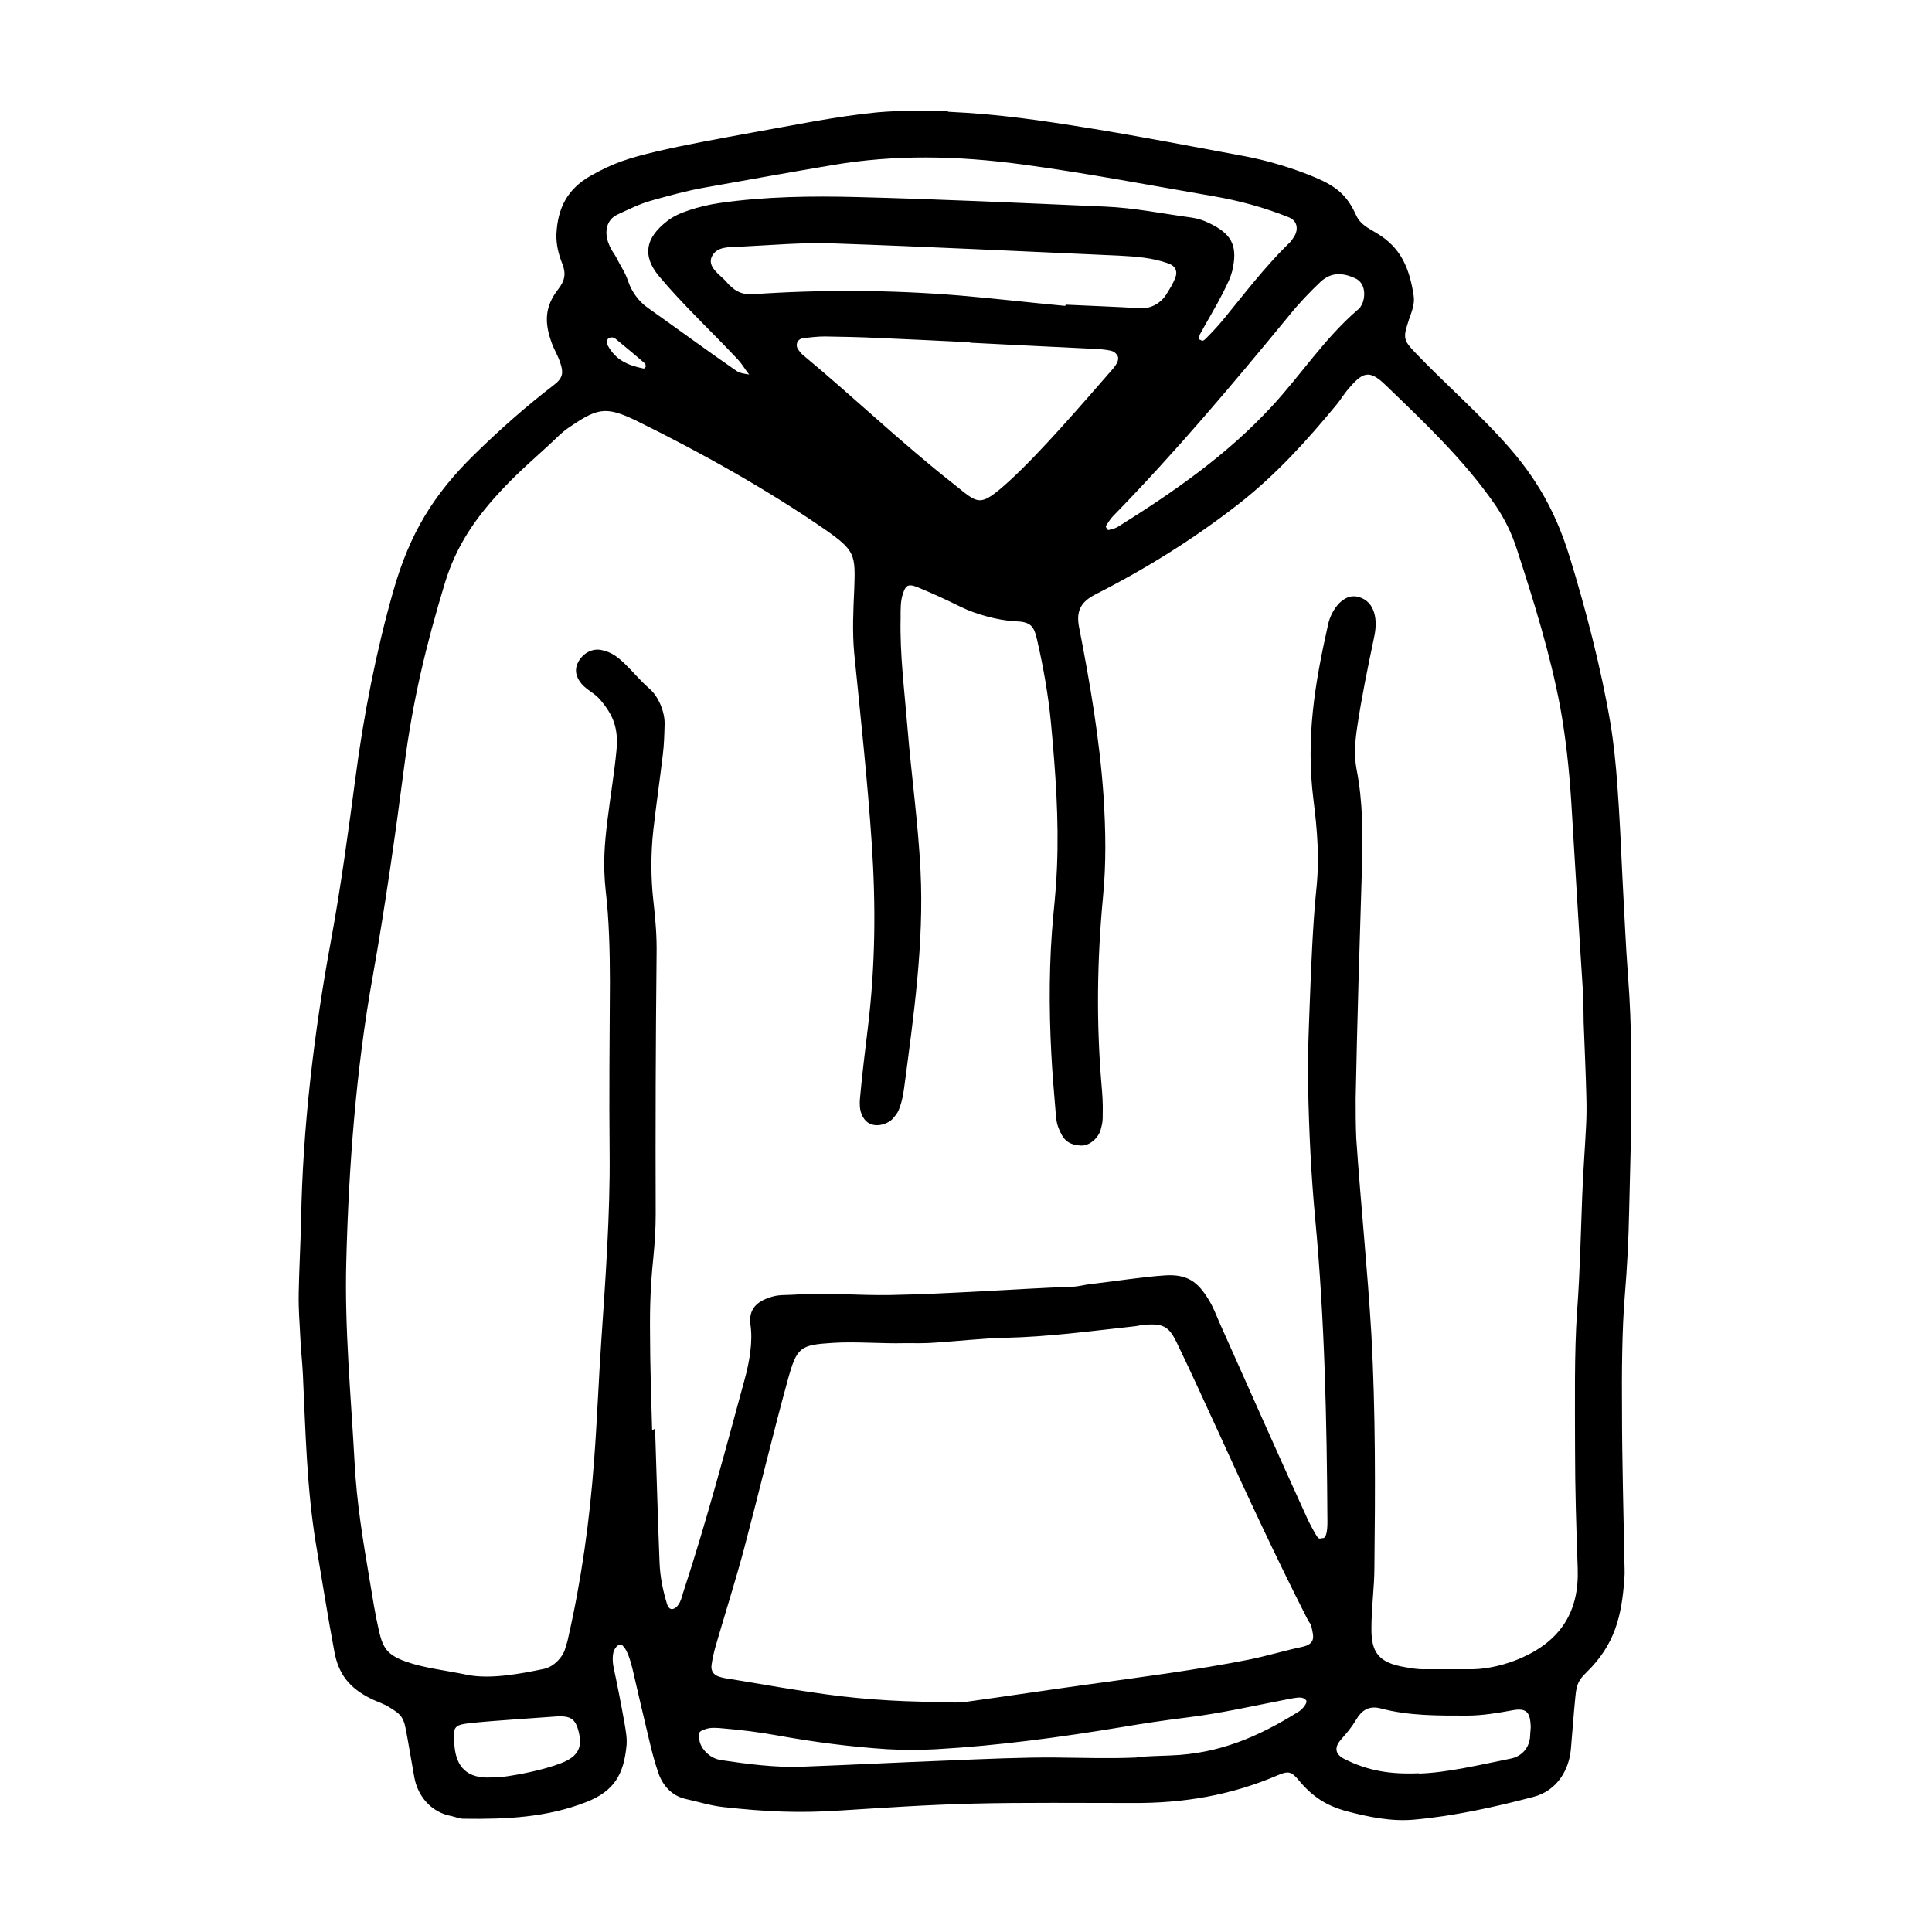 <?xml version="1.0" encoding="UTF-8"?>
<svg id="Vrstva_1" data-name="Vrstva 1" xmlns="http://www.w3.org/2000/svg" version="1.1" viewBox="0 0 65 65">
  <defs>
    <style>
      .cls-1 {
        fill: #000;
        stroke-width: 0px;
      }
    </style>
  </defs>
  <path class="cls-1" d="M31.91,3.76c1.72.08,3.12.29,4.79.56,1.67.27,3.47.62,5.15.93.81.15,1.69.42,2.4.72.71.3,1.07.6,1.37,1.26.15.33.41.44.69.61.83.49,1.11,1.19,1.25,2.1.05.3-.08.58-.16.82-.19.59-.21.67.23,1.12.88.92,1.85,1.78,2.74,2.73,1.17,1.24,1.91,2.41,2.44,4.13.53,1.72,1.06,3.75,1.37,5.59.11.66.18,1.36.23,2.03.08,1.08.13,2.2.18,3.27.06,1.07.1,2.11.18,3.18.14,1.76.12,3.47.1,5.24-.01.91-.04,1.72-.06,2.69s-.06,1.8-.15,2.91c-.09,1.11-.1,2.55-.09,3.78,0,1.64.05,3.39.08,5.06,0,.2.02.4,0,.62-.09,1.27-.32,2.22-1.27,3.15-.24.24-.34.36-.38.84-.05.48-.09,1.07-.15,1.75s-.45,1.4-1.28,1.61c-1.3.34-2.65.64-3.99.76-.77.07-1.54-.09-2.26-.28-.71-.19-1.17-.5-1.62-1.04-.25-.3-.35-.33-.72-.17-1.56.67-3.16.94-4.86.93-1.71,0-3.73-.02-5.34.02-1.61.04-3.02.14-4.47.23-1.45.1-2.57.04-3.95-.11-.47-.05-.85-.18-1.31-.28-.46-.11-.76-.46-.9-.87-.14-.41-.22-.73-.31-1.11-.19-.79-.38-1.61-.56-2.39-.06-.26-.18-.63-.3-.75-.12-.12-.03-.06-.11-.05-.08,0-.1,0-.18.12-.09.12-.09.4-.05.61.13.61.26,1.27.37,1.89.04.24.09.5.07.74-.09.98-.41,1.55-1.36,1.92-1.33.52-2.7.58-4.12.56-.14,0-.28-.06-.41-.09-.71-.13-1.14-.7-1.25-1.3-.11-.6-.2-1.18-.29-1.63-.08-.45-.24-.53-.5-.7s-.46-.21-.69-.33c-.7-.35-1.07-.81-1.21-1.57-.23-1.22-.41-2.39-.62-3.62-.31-1.88-.35-3.79-.44-5.72-.02-.42-.07-.81-.09-1.3-.02-.49-.06-.79-.05-1.44.01-.65.06-1.63.08-2.42.05-3.13.44-6.38,1.01-9.45.33-1.8.58-3.66.81-5.39.28-2.17.72-4.38,1.28-6.34.56-1.97,1.37-3.27,2.74-4.61.89-.87,1.73-1.61,2.68-2.34.3-.23.3-.42.21-.7-.09-.29-.2-.44-.29-.68-.26-.7-.25-1.24.21-1.83.22-.28.27-.52.14-.85s-.21-.65-.2-1c.04-.88.37-1.52,1.14-1.96s1.29-.6,2.21-.82c.92-.22,2.15-.44,3.18-.63,1.36-.24,2.89-.56,4.25-.69.8-.07,1.67-.07,2.37-.04ZM25.52,12.85s0,.01,0,0c-.34-.15-.46-.51-.7-.76-.88-.94-1.83-1.82-2.65-2.8-.58-.7-.44-1.29.26-1.84.21-.17.46-.28.76-.38s.67-.19,1.02-.24c1.53-.22,3.09-.24,4.63-.2,2.78.07,5.56.2,8.33.32.99.04,1.95.24,2.92.37.21.03.42.1.6.19.7.34.95.7.79,1.5-.06.31-.18.53-.36.89-.18.36-.54.96-.75,1.35-.02.04-.05.18,0,.18.05,0,.06.1.2-.04.13-.13.43-.44.62-.68.67-.82,1.34-1.7,2.13-2.48.07-.07.1-.08.22-.27.12-.18.16-.51-.18-.65-.82-.33-1.67-.56-2.54-.71-2.15-.37-4.28-.78-6.44-1.07s-4.26-.34-6.41.03c-1.42.24-2.86.5-4.26.75-.58.1-1.23.28-1.73.42-.5.14-.77.29-1.19.48-.42.19-.44.62-.33.94.12.32.18.32.31.58.13.26.26.42.37.75.11.32.34.66.66.88.99.7,1.98,1.43,2.98,2.12.23.16.62.05.77.32ZM22.01,48.08s.03,0,.03,0c.05,1.49.09,3,.15,4.49.02.49.11.93.25,1.39.03.1.1.21.21.17.11-.04.16-.11.22-.22.06-.11.09-.27.14-.41.76-2.32,1.4-4.73,2.04-7.08.17-.61.28-1.29.2-1.84-.08-.55.24-.78.59-.91.35-.13.57-.09.85-.11,1.11-.08,2.18.03,3.27.01,2.05-.04,4.07-.2,6.11-.28.21,0,.43-.07.63-.09.8-.09,1.73-.24,2.49-.29.76-.05,1.11.22,1.47.81.15.24.25.5.36.76.98,2.19,1.96,4.41,2.95,6.58.1.22.25.49.33.62.09.13.12.07.19.07.08,0,.1-.05.13-.14.03-.09.04-.26.04-.4-.02-3.4-.09-6.79-.41-10.19-.14-1.49-.21-2.95-.24-4.47-.02-.99.02-1.85.06-2.92s.1-2.55.21-3.64c.12-1.09.04-2.05-.09-3.08-.26-2.07.04-3.89.49-5.89.06-.28.19-.53.38-.73.2-.19.41-.28.67-.2s.42.26.5.52c.08.26.06.56,0,.83-.21,1.01-.42,2.01-.57,3.03-.07.48-.11.93-.02,1.41.22,1.12.21,2.22.18,3.35-.08,2.58-.16,5.15-.21,7.73,0,.45,0,.89.02,1.34.15,2.21.38,4.41.51,6.62.14,2.6.13,5.18.1,7.8,0,.7-.1,1.32-.1,2.09,0,.77.23,1.13,1.13,1.28.2.03.39.08.75.07.36,0,1.04,0,1.54,0,.5-.01,1.09-.15,1.6-.37,1.35-.59,1.97-1.57,1.92-3.01-.05-1.44-.09-2.64-.09-4.07s-.03-3.21.07-4.6.12-2.53.17-3.84c.03-.82.09-1.57.13-2.37.02-.35.02-.68.01-1.03-.02-.82-.06-1.64-.09-2.47-.01-.38,0-.75-.03-1.13-.14-2.12-.26-4.23-.39-6.34-.07-1.06-.18-2.1-.37-3.15-.34-1.8-.89-3.56-1.46-5.31-.17-.53-.41-1.02-.73-1.49-1.04-1.5-2.38-2.77-3.68-4.02-.57-.56-.79-.42-1.27.14-.12.14-.24.34-.38.51-.99,1.2-2.01,2.33-3.24,3.3-1.53,1.2-3.15,2.21-4.88,3.09-.47.24-.65.54-.55,1.08.37,1.89.7,3.81.83,5.74.07,1.13.09,2.22-.02,3.35-.2,2.12-.23,4.21-.05,6.33.03.32.05.68.04.95,0,.27,0,.3-.07.56s-.36.55-.68.53-.53-.13-.67-.44c-.15-.31-.14-.41-.18-.87-.04-.46-.1-1.19-.13-1.78-.08-1.52-.08-3.13.07-4.68.05-.52.1-1.05.12-1.58.07-1.62-.05-3.23-.2-4.85-.09-.95-.26-1.91-.47-2.82-.11-.48-.22-.6-.75-.62s-1.33-.24-1.81-.48c-.48-.24-1.08-.51-1.45-.66-.36-.15-.42-.03-.5.21-.09.25-.08.54-.08.82-.03,1.23.13,2.44.23,3.68.13,1.6.36,3.2.44,4.83.12,2.44-.23,4.87-.55,7.29-.03.22-.07.44-.14.64-.07.19-.08.21-.23.39s-.49.3-.75.2c-.26-.1-.36-.4-.37-.59-.01-.19,0-.23.01-.35.07-.79.17-1.55.26-2.32.25-2.08.27-4.07.13-6.17s-.38-4.31-.59-6.4c-.07-.74-.03-1.5,0-2.17.04-1.15.04-1.29-.96-1.99-1.92-1.33-4.2-2.61-6.34-3.66-1.1-.54-1.36-.43-2.37.26-.07.05-.16.13-.24.2-.63.61-1.28,1.14-1.9,1.8-.9.95-1.58,1.91-1.97,3.21-.62,2.05-1.07,3.9-1.36,6.14s-.64,4.71-1.06,7.07c-.56,3.11-.81,6.41-.89,9.61-.06,2.24.16,4.53.28,6.75.07,1.34.28,2.61.5,3.91.1.6.19,1.19.32,1.75.13.57.28.81.9,1.03.61.22,1.31.29,2.08.45.76.15,1.75-.03,2.56-.2.36-.07.66-.43.72-.67.07-.24.08-.24.1-.35.46-2.02.73-3.99.88-6.03.1-1.32.15-2.68.24-3.99.14-2.06.3-4.29.28-6.3s0-3.84.01-5.76c0-1.04-.03-2.14-.14-3.06-.1-.92-.04-1.61.06-2.42s.23-1.58.3-2.32-.1-1.18-.54-1.7c-.19-.23-.44-.32-.63-.54-.19-.22-.26-.48-.11-.75s.45-.46.78-.39c.33.07.53.22.79.47.26.25.49.54.81.82.32.27.53.8.52,1.2-.01.4-.02.7-.06,1.03-.1.84-.23,1.74-.32,2.54-.09.8-.08,1.66,0,2.36.08.7.12,1.22.11,1.84-.03,2.93-.04,5.79-.03,8.71,0,.5-.03.96-.08,1.48-.09.88-.12,1.58-.11,2.55,0,.96.04,2.23.07,3.25ZM32.1,57.28c.17,0,.35-.01.52-.04,1.3-.18,2.62-.38,3.92-.56,1.82-.25,3.68-.49,5.46-.84.6-.12,1.31-.33,1.8-.43.49-.1.38-.39.34-.6-.04-.21-.09-.21-.14-.31-1.08-2.12-2.07-4.26-3.05-6.41-.45-.98-.91-1.99-1.37-2.94-.27-.56-.49-.62-1.08-.58-.09,0-.2.04-.31.05-1.47.16-2.92.36-4.4.39-.77.02-1.55.11-2.31.16-.35.03-.71.02-1.05.02-.78.02-1.65-.06-2.41-.01-1.1.07-1.21.13-1.52,1.26-.49,1.78-.98,3.83-1.47,5.68-.29,1.08-.64,2.18-.95,3.25-.06.21-.11.43-.14.64-.03.21.07.34.25.4s.34.07.51.1c1.02.17,2.03.35,3.06.49,1.44.2,2.88.27,4.33.26ZM32.64,11.52c-.49-.03-.1-.01-.11-.01-1.07-.05-1.99-.1-2.99-.14-.61-.03-1.19-.04-1.79-.05-.24,0-.5.03-.73.06-.22.03-.26.25-.17.37.08.12.14.18.22.24,1.67,1.39,3.27,2.92,4.96,4.25.9.71.89.88,1.93-.06,1.04-.95,2.46-2.6,3.49-3.78.1-.12.24-.32.13-.46-.1-.14-.2-.14-.37-.17-.17-.03-.54-.04-.73-.05-1.04-.05-3.1-.15-3.84-.19ZM35.85,10.28s0-.03,0-.03c.83.04,1.69.07,2.52.12.38.02.7-.2.86-.45.16-.26.22-.35.31-.57.09-.23,0-.41-.24-.49-.53-.19-1.09-.23-1.66-.26-3.2-.14-6.39-.3-9.59-.41-1.05-.04-2.11.06-3.17.11-.34.02-.76-.02-.93.33-.17.35.29.63.45.81.16.18.09.11.25.25s.4.23.66.21c2.32-.16,4.63-.15,6.95.04,1.19.1,2.38.24,3.56.35ZM38.25,59.11c.41-.02.76-.04,1.14-.05,1.62-.06,2.93-.62,4.28-1.46.12-.07.23-.2.27-.29.03-.09.02-.11-.08-.17s-.32-.01-.49.02c-1.15.22-2.31.49-3.49.63-.72.09-1.45.2-2.16.32-2.06.34-4.12.62-6.21.74-.55.03-1.11.03-1.66,0-1.24-.08-2.46-.24-3.68-.46-.61-.11-1.23-.19-1.84-.24-.2-.02-.44-.04-.61.03-.17.07-.24.06-.19.36.04.29.35.63.75.68.88.13,1.79.25,2.67.22,1.64-.06,3.35-.15,4.96-.21,1.18-.05,2.54-.11,3.6-.1,1.07.01,1.76.04,2.73,0ZM37.32,17.82c.06,0,.19-.04.28-.09,1.89-1.18,3.68-2.42,5.2-4.07.98-1.06,1.75-2.26,2.87-3.23.05-.05.05,0,.15-.19.1-.18.17-.7-.23-.88s-.79-.22-1.16.12c-.37.35-.74.74-1.07,1.15-1.89,2.3-3.81,4.58-5.89,6.71-.1.1-.19.24-.24.32s-.01.07,0,.11.04.07.1.06ZM47.74,59.67c.96-.03,2.07-.3,3.07-.5.38-.07.65-.36.67-.77,0-.1.02-.22.02-.31-.02-.46-.12-.64-.61-.55s-1.02.18-1.54.18c-.97,0-1.95.01-2.89-.24-.41-.11-.65.07-.83.37-.18.3-.3.43-.51.67-.21.24-.24.48.11.66.8.4,1.54.52,2.51.48ZM16.85,59.79c.64-.08,1.45-.25,2-.46.56-.21.75-.5.63-1.02-.12-.52-.29-.61-.93-.55-.64.05-1.95.13-2.61.2s-.72.08-.65.78c.06.7.42,1.11,1.25,1.06.09,0,.22,0,.31-.01ZM21.72,12.33s0-.07-.01-.09c-.33-.29-.66-.56-1.01-.85-.08-.06-.21-.05-.26.03-.05.08-.03.14,0,.19.27.5.67.68,1.22.79.02,0,.06-.05.07-.07Z"/>
</svg>